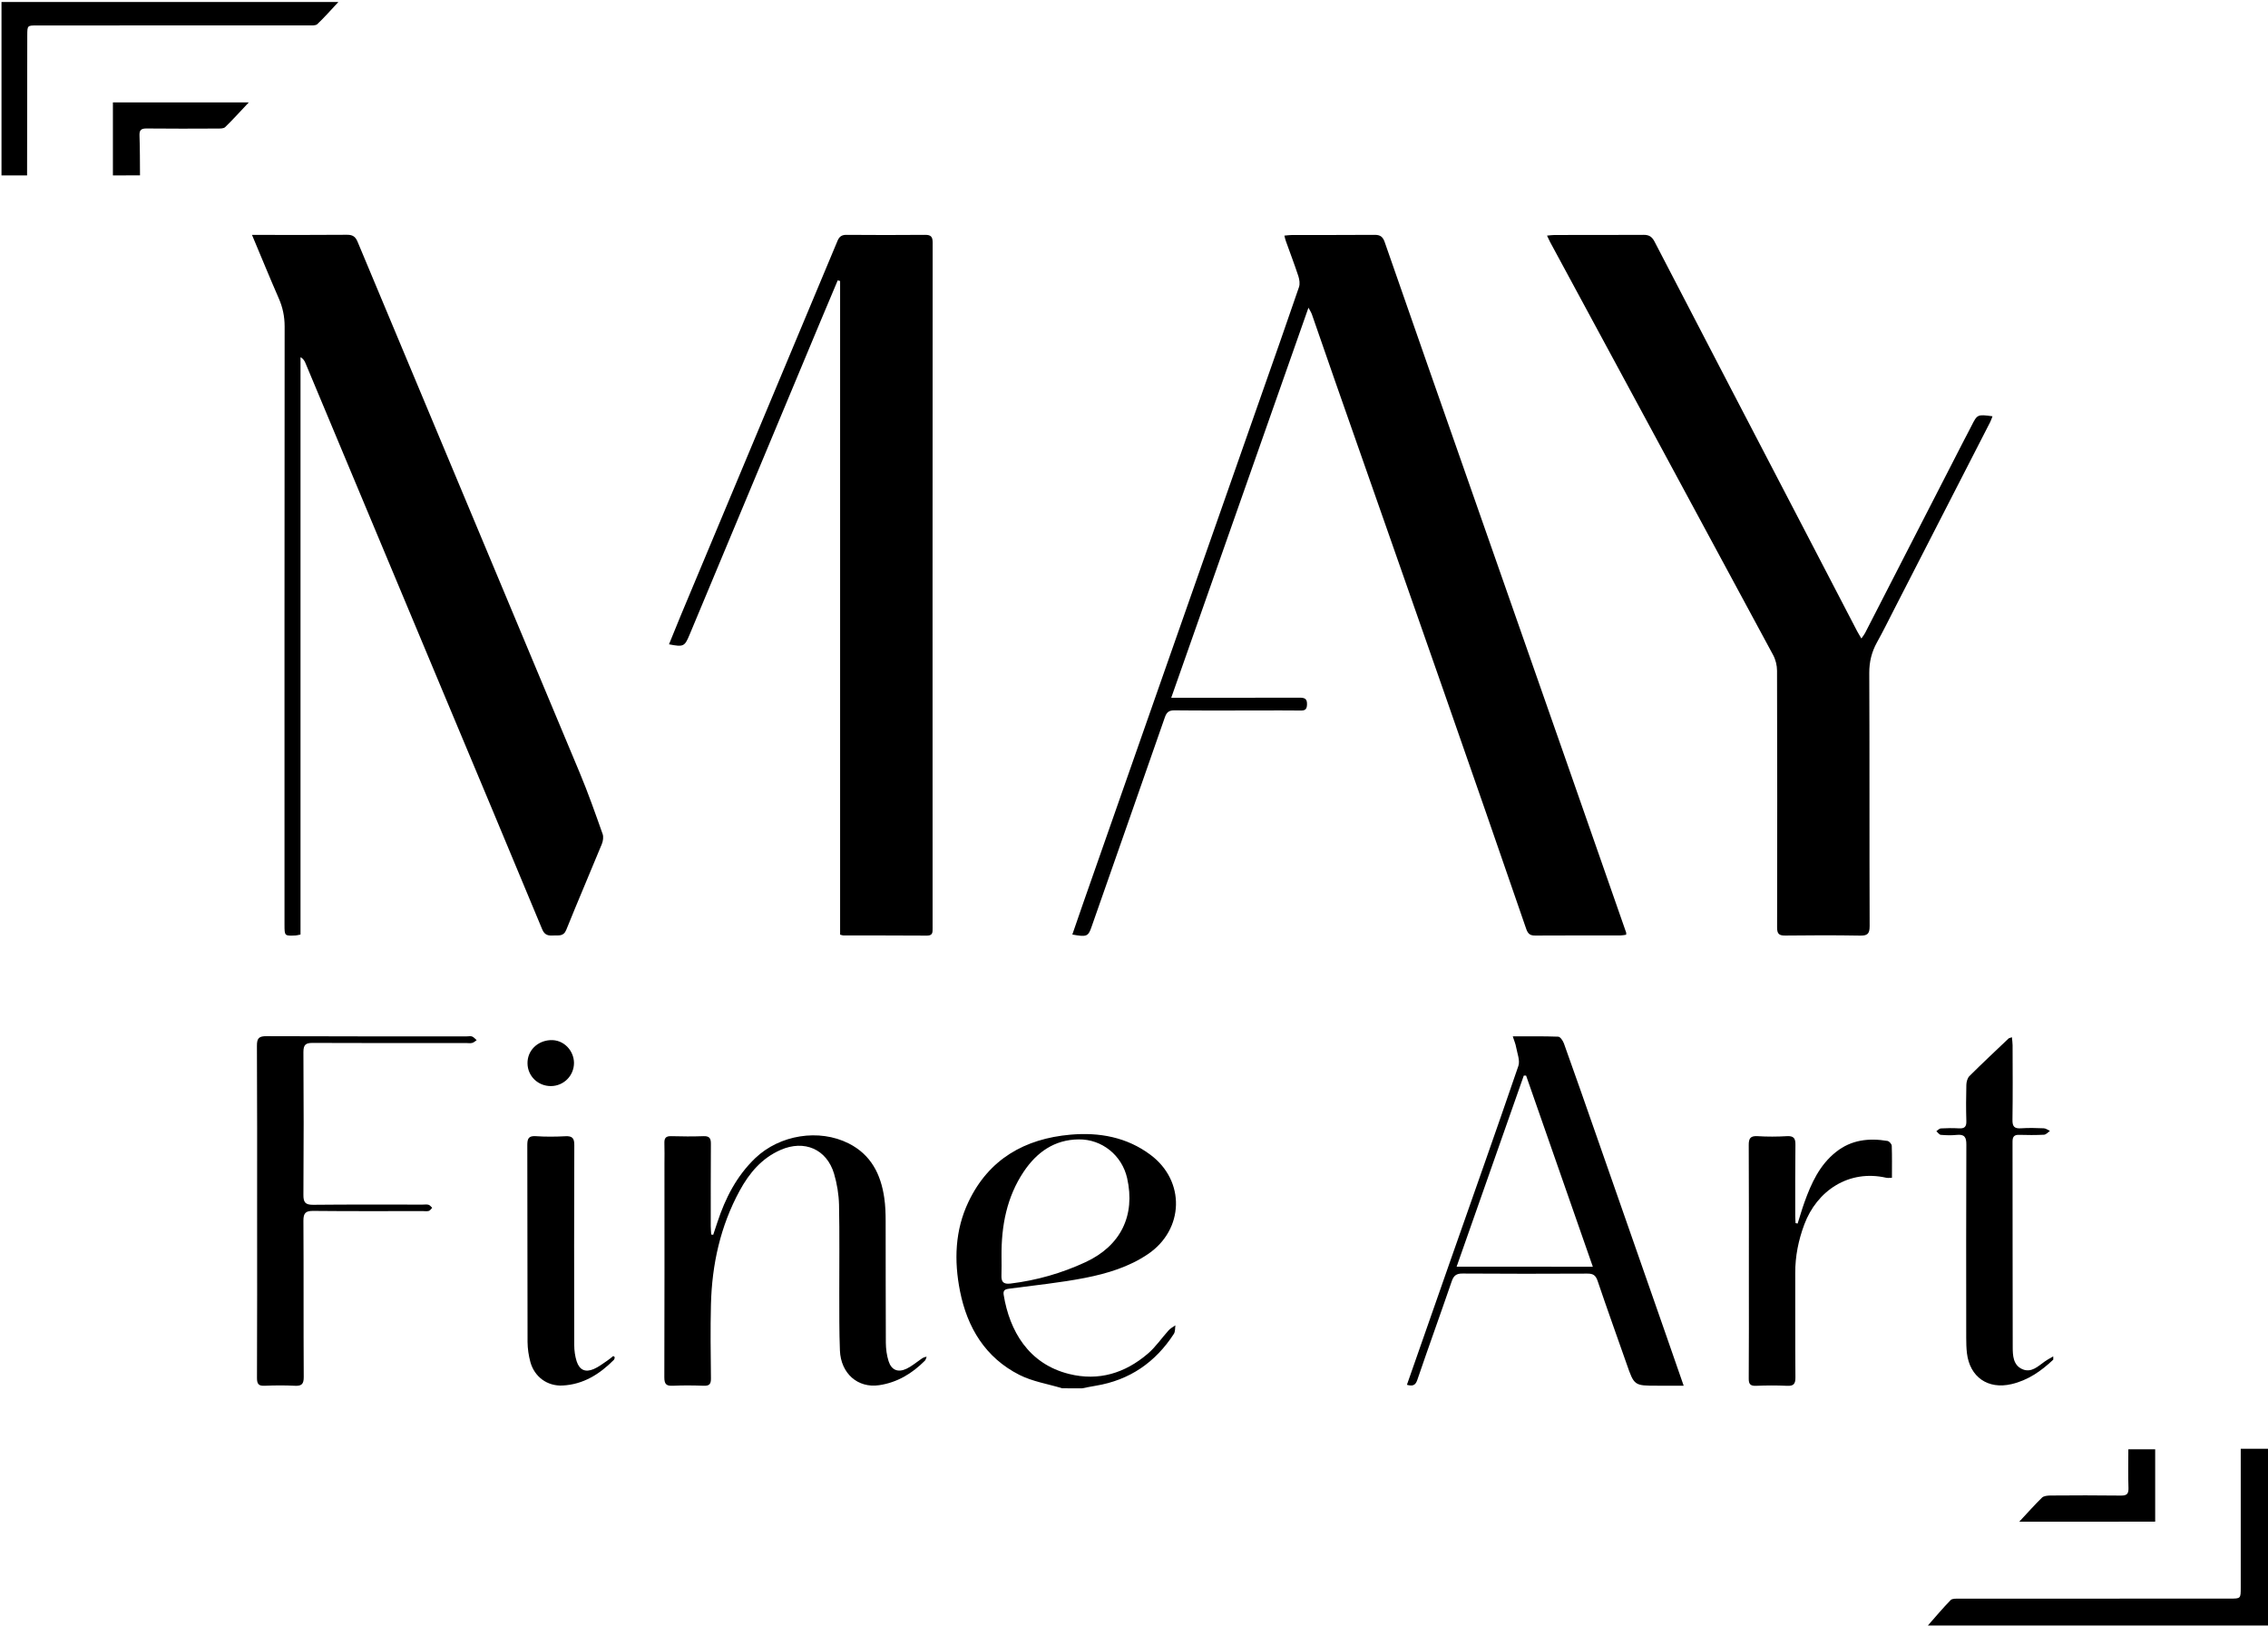 <svg width="360" height="258" viewBox="0 0 360 258" fill="none" xmlns="http://www.w3.org/2000/svg">
<g clip-path="url(#clip0_28575_130279)">
<path d="M168.611 220.322C166.331 219.632 163.891 219.252 161.801 218.192C156.401 215.452 153.531 210.692 152.381 204.902C151.421 200.072 151.571 195.242 153.731 190.722C156.951 183.962 162.641 180.712 169.921 180.072C174.491 179.672 178.871 180.462 182.631 183.282C188.181 187.432 187.961 195.112 182.241 199.012C179.211 201.072 175.741 202.112 172.231 202.802C168.291 203.572 164.271 203.972 160.281 204.502C159.641 204.582 159.181 204.682 159.311 205.482C160.241 211.202 163.251 216.452 169.701 218.052C174.401 219.222 178.571 217.922 182.181 214.842C183.441 213.772 184.391 212.342 185.511 211.112C185.801 210.792 186.211 210.582 186.571 210.332C186.501 210.782 186.561 211.322 186.331 211.682C183.401 216.202 179.321 219.022 173.961 219.912C173.211 220.032 172.471 220.192 171.731 220.332C170.691 220.322 169.651 220.322 168.611 220.322ZM158.971 199.362C158.971 200.362 159.001 201.362 158.961 202.352C158.921 203.382 159.201 203.842 160.401 203.702C164.561 203.192 168.521 202.062 172.311 200.302C177.871 197.722 180.251 192.932 178.911 186.972C178.091 183.352 174.921 180.782 171.221 180.822C167.361 180.862 164.571 182.862 162.511 185.922C159.791 189.972 158.931 194.562 158.971 199.362Z" fill="black"/>
<path d="M325.919 215.771C324.009 217.581 321.909 219.051 319.289 219.661C315.559 220.541 312.659 218.551 312.209 214.731C312.119 213.941 312.099 213.141 312.099 212.341C312.089 202.111 312.079 191.891 312.119 181.661C312.129 180.461 311.819 179.981 310.579 180.111C309.749 180.201 308.899 180.171 308.069 180.101C307.819 180.081 307.599 179.731 307.359 179.521C307.589 179.371 307.819 179.101 308.059 179.081C309.019 179.031 309.979 179.011 310.939 179.071C311.809 179.121 312.149 178.841 312.119 177.921C312.059 176.001 312.069 174.091 312.119 172.171C312.129 171.701 312.289 171.101 312.599 170.781C314.639 168.751 316.739 166.791 318.819 164.811C318.899 164.741 319.039 164.731 319.349 164.611C319.389 165.071 319.459 165.471 319.459 165.871C319.469 169.821 319.499 173.781 319.439 177.731C319.419 178.821 319.779 179.131 320.819 179.061C322.009 178.981 323.219 179.011 324.409 179.061C324.739 179.071 325.059 179.331 325.389 179.481C325.079 179.691 324.769 180.071 324.439 180.081C323.119 180.151 321.799 180.141 320.489 180.101C319.709 180.081 319.449 180.401 319.449 181.171C319.469 192.031 319.449 202.901 319.479 213.761C319.479 215.111 319.539 216.651 321.009 217.291C322.429 217.911 323.479 216.841 324.549 216.081C324.979 215.771 325.459 215.531 325.909 215.261C325.919 215.451 325.919 215.611 325.919 215.771Z" fill="black"/>
<path d="M203.871 37.392C204.351 37.352 204.731 37.292 205.111 37.292C209.471 37.282 213.821 37.312 218.181 37.272C219.091 37.262 219.501 37.572 219.801 38.442C224.371 51.592 228.981 64.722 233.581 77.862C238.561 92.092 243.551 106.322 248.531 120.552C251.731 129.702 254.931 138.852 258.121 148.002C258.141 148.072 258.121 148.152 258.121 148.342C257.831 148.382 257.541 148.452 257.251 148.452C252.731 148.462 248.221 148.442 243.701 148.472C242.891 148.482 242.541 148.222 242.261 147.432C237.961 134.952 233.631 122.472 229.271 110.012C223.511 93.522 217.711 77.032 211.941 60.552C210.691 56.972 209.461 53.392 208.211 49.812C208.131 49.592 208.001 49.402 207.691 48.832C200.391 69.582 193.201 90.032 185.911 110.732C186.621 110.732 187.081 110.732 187.541 110.732C193.771 110.732 200.011 110.742 206.241 110.722C207.061 110.722 207.501 110.852 207.461 111.822C207.431 112.582 207.151 112.772 206.461 112.762C204.261 112.732 202.061 112.752 199.871 112.752C195.391 112.752 190.921 112.782 186.441 112.732C185.561 112.722 185.181 113.022 184.901 113.832C181.031 124.942 177.131 136.052 173.241 147.152C172.731 148.622 172.471 148.722 170.211 148.312C170.801 146.612 171.371 144.932 171.961 143.252C176.391 130.602 180.821 117.952 185.261 105.302C190.241 91.112 195.221 76.922 200.201 62.732C202.211 57.012 204.231 51.292 206.191 45.552C206.361 45.042 206.261 44.362 206.091 43.832C205.481 41.972 204.781 40.152 204.121 38.302C204.021 38.052 203.971 37.792 203.871 37.392Z" fill="black"/>
<path d="M40 37.28C40.7 37.28 41.17 37.28 41.63 37.28C46.11 37.28 50.58 37.3 55.06 37.26C55.94 37.25 56.41 37.52 56.76 38.37C68.5 66.46 80.27 94.53 92.01 122.62C93.35 125.82 94.5 129.1 95.66 132.37C95.82 132.83 95.72 133.48 95.53 133.95C93.67 138.49 91.72 143 89.89 147.55C89.44 148.68 88.64 148.41 87.85 148.46C87.05 148.51 86.46 148.43 86.07 147.5C80.82 134.86 75.53 122.24 70.24 109.62C63 92.28 55.74 74.95 48.48 57.61C48.34 57.26 48.14 56.94 47.7 56.68C47.7 87.2 47.7 117.73 47.7 148.31C47.35 148.38 47.13 148.45 46.91 148.46C45.16 148.54 45.16 148.54 45.16 146.74C45.16 115.1 45.15 83.46 45.18 51.83C45.18 50.23 44.88 48.78 44.24 47.33C42.82 44.08 41.48 40.8 40 37.28Z" fill="black"/>
<path d="M245.559 37.392C246.049 37.352 246.389 37.292 246.729 37.292C251.449 37.282 256.159 37.302 260.879 37.272C261.759 37.262 262.219 37.562 262.629 38.352C270.689 53.902 278.789 69.432 286.879 84.972C289.519 90.032 292.139 95.102 294.779 100.162C294.959 100.502 295.169 100.832 295.459 101.332C295.729 100.932 295.919 100.712 296.049 100.452C301.279 90.262 306.509 80.072 311.739 69.882C312.119 69.132 312.529 68.402 312.899 67.652C313.859 65.752 313.849 65.742 316.269 66.062C316.139 66.402 316.039 66.722 315.889 67.012C310.829 76.882 305.769 86.752 300.699 96.622C299.789 98.392 298.909 100.192 297.939 101.932C297.089 103.462 296.699 105.032 296.709 106.822C296.769 120.202 296.719 133.582 296.769 146.962C296.769 148.212 296.419 148.502 295.229 148.482C291.279 148.412 287.319 148.422 283.359 148.472C282.359 148.482 282.079 148.182 282.079 147.182C282.109 133.602 282.109 120.022 282.069 106.442C282.069 105.612 281.849 104.692 281.449 103.952C269.669 82.102 257.859 60.262 246.059 38.432C245.909 38.142 245.769 37.832 245.559 37.392Z" fill="black"/>
<path d="M132.971 44.492C132.051 46.682 131.121 48.882 130.201 51.072C123.281 67.632 116.361 84.192 109.441 100.762C108.671 102.602 108.491 102.702 106.191 102.252C106.811 100.732 107.411 99.232 108.031 97.742C116.331 77.912 124.641 58.082 132.931 38.242C133.211 37.562 133.591 37.262 134.361 37.272C138.521 37.302 142.671 37.312 146.831 37.272C147.781 37.262 148.041 37.582 148.041 38.512C148.021 74.772 148.021 111.032 148.031 147.302C148.031 147.932 148.081 148.482 147.151 148.482C142.721 148.452 138.281 148.462 133.851 148.452C133.741 148.452 133.621 148.402 133.351 148.332C133.351 113.772 133.351 79.182 133.351 44.592C133.211 44.552 133.091 44.522 132.971 44.492Z" fill="black"/>
<path d="M113.209 195.961C113.429 195.301 113.649 194.641 113.869 193.981C115.129 190.141 116.929 186.621 119.899 183.781C123.779 180.091 129.999 179.091 134.709 181.461C138.259 183.251 139.819 186.361 140.359 190.101C140.539 191.321 140.579 192.571 140.579 193.801C140.599 200.231 140.569 206.661 140.609 213.091C140.619 214.071 140.749 215.091 141.049 216.031C141.499 217.441 142.549 217.861 143.889 217.221C144.639 216.871 145.289 216.321 145.979 215.851C146.289 215.631 146.569 215.371 147.089 215.311C146.999 215.521 146.959 215.781 146.809 215.941C144.789 217.971 142.419 219.411 139.549 219.831C136.159 220.331 133.469 217.981 133.319 214.321C133.199 211.291 133.229 208.251 133.219 205.221C133.209 200.551 133.279 195.871 133.179 191.201C133.139 189.551 132.859 187.851 132.389 186.261C131.219 182.371 127.679 180.841 123.909 182.491C120.909 183.801 118.929 186.171 117.409 188.961C114.349 194.581 113.009 200.661 112.849 207.011C112.749 210.921 112.809 214.841 112.849 218.751C112.859 219.641 112.609 219.951 111.709 219.921C110.069 219.861 108.429 219.841 106.799 219.921C105.749 219.971 105.449 219.651 105.449 218.581C105.489 207.281 105.469 195.981 105.469 184.671C105.469 183.591 105.499 182.511 105.459 181.441C105.429 180.641 105.669 180.281 106.539 180.311C108.259 180.361 109.979 180.371 111.689 180.311C112.619 180.281 112.849 180.671 112.839 181.521C112.809 185.871 112.819 190.231 112.819 194.581C112.819 195.031 112.869 195.471 112.889 195.921C112.999 195.941 113.109 195.951 113.209 195.961Z" fill="black"/>
<path d="M223.32 219.772C225.63 213.172 227.89 206.702 230.16 200.232C233.79 189.882 237.46 179.552 241.01 169.172C241.3 168.322 240.84 167.192 240.66 166.212C240.57 165.682 240.35 165.172 240.12 164.472C242.65 164.472 245 164.432 247.34 164.522C247.66 164.532 248.08 165.162 248.24 165.592C249.99 170.472 251.7 175.362 253.41 180.262C257.06 190.692 260.7 201.112 264.34 211.542C265.28 214.242 266.22 216.952 267.25 219.912C265.74 219.912 264.41 219.912 263.08 219.912C259.4 219.912 259.4 219.912 258.2 216.462C256.66 212.062 255.07 207.672 253.58 203.252C253.27 202.342 252.82 202.112 251.94 202.122C245.35 202.152 238.76 202.162 232.16 202.112C231.19 202.102 230.75 202.422 230.44 203.322C228.64 208.562 226.75 213.772 224.96 219.022C224.66 219.882 224.22 220.012 223.32 219.772ZM252.83 201.032C249.25 190.772 245.74 180.742 242.24 170.702C242.12 170.702 242 170.702 241.87 170.702C238.33 180.762 234.79 190.822 231.21 201.022C238.5 201.032 245.51 201.032 252.83 201.032Z" fill="black"/>
<path d="M40.812 192.212C40.812 183.462 40.831 174.712 40.782 165.972C40.772 164.752 41.111 164.432 42.331 164.442C52.922 164.492 63.511 164.472 74.102 164.472C74.382 164.472 74.692 164.402 74.931 164.492C75.212 164.602 75.421 164.872 75.662 165.072C75.431 165.222 75.212 165.452 74.951 165.512C74.651 165.592 74.322 165.532 74.001 165.532C65.891 165.532 57.772 165.552 49.661 165.512C48.532 165.502 48.161 165.782 48.161 166.972C48.212 174.522 48.212 182.072 48.161 189.622C48.151 190.812 48.462 191.212 49.702 191.202C55.492 191.142 61.291 191.172 67.082 191.172C67.401 191.172 67.742 191.112 68.031 191.202C68.251 191.262 68.412 191.512 68.602 191.682C68.421 191.852 68.281 192.112 68.072 192.172C67.781 192.262 67.442 192.202 67.121 192.202C61.331 192.202 55.532 192.232 49.742 192.172C48.551 192.162 48.161 192.472 48.161 193.712C48.212 201.982 48.161 210.252 48.212 218.522C48.221 219.652 47.882 219.982 46.791 219.922C45.202 219.842 43.592 219.852 42.002 219.922C41.041 219.962 40.791 219.632 40.791 218.692C40.831 209.862 40.812 201.042 40.812 192.212Z" fill="black"/>
<path d="M285.338 194.18C285.698 193.06 286.018 191.92 286.418 190.81C287.508 187.78 288.818 184.88 291.438 182.81C293.868 180.88 296.668 180.58 299.608 181.07C299.878 181.12 300.268 181.56 300.278 181.83C300.338 183.5 300.308 185.17 300.308 186.92C299.918 186.92 299.648 186.97 299.398 186.91C293.468 185.56 288.398 188.96 286.398 194.32C285.468 196.81 284.948 199.37 284.958 202.04C284.978 207.55 284.938 213.06 284.988 218.58C284.998 219.64 284.698 219.98 283.638 219.93C282.008 219.85 280.358 219.86 278.728 219.93C277.828 219.96 277.568 219.65 277.578 218.77C277.618 213.5 277.598 208.23 277.598 202.95C277.598 195.88 277.618 188.81 277.578 181.74C277.568 180.67 277.838 180.24 278.978 180.31C280.528 180.41 282.098 180.4 283.648 180.31C284.738 180.25 285.008 180.68 284.988 181.69C284.938 185.44 284.958 189.2 284.958 192.95C284.958 193.34 284.998 193.72 285.008 194.11C285.118 194.14 285.228 194.16 285.338 194.18Z" fill="black"/>
<path d="M97.589 215.402C97.539 215.542 97.529 215.712 97.439 215.812C95.179 218.082 92.579 219.722 89.289 219.882C86.869 220.002 84.839 218.512 84.189 216.162C83.909 215.132 83.749 214.042 83.739 212.982C83.709 202.572 83.729 192.152 83.699 181.742C83.699 180.692 83.899 180.232 85.069 180.312C86.619 180.422 88.189 180.402 89.739 180.322C90.839 180.262 91.169 180.632 91.159 181.732C91.119 192.302 91.129 202.882 91.149 213.452C91.149 214.312 91.269 215.212 91.529 216.032C91.979 217.422 92.909 217.842 94.239 217.272C94.999 216.952 95.669 216.422 96.359 215.962C96.709 215.732 97.019 215.452 97.349 215.192C97.439 215.262 97.509 215.332 97.589 215.402Z" fill="black"/>
<path d="M87.451 172.361C85.401 172.371 83.761 170.791 83.731 168.771C83.701 166.731 85.281 165.201 87.321 165.071C89.491 164.941 91.091 166.741 91.111 168.681C91.111 170.721 89.471 172.351 87.451 172.361Z" fill="black"/>
<path d="M0.238 27.84C0.238 18.69 0.238 9.54 0.238 0.32C18.048 0.32 35.748 0.32 53.708 0.32C52.528 1.58 51.498 2.76 50.368 3.83C50.088 4.09 49.468 4.03 49.008 4.03C34.618 4.04 20.248 4.04 5.868 4.04C4.338 4.04 4.338 4.04 4.328 5.6C4.318 13.01 4.308 20.42 4.298 27.84C2.948 27.84 1.588 27.84 0.238 27.84Z" fill="black"/>
<path d="M17.922 27.84C17.922 24.01 17.922 20.18 17.922 16.25C25.032 16.25 32.102 16.25 39.492 16.25C38.122 17.7 36.972 18.98 35.732 20.18C35.482 20.42 34.912 20.4 34.492 20.4C30.752 20.42 27.012 20.43 23.282 20.39C22.392 20.38 22.102 20.65 22.142 21.54C22.222 23.64 22.202 25.73 22.222 27.83C20.792 27.84 19.352 27.84 17.922 27.84Z" fill="black"/>
<path d="M306.012 257.97C307.212 256.61 308.372 255.22 309.632 253.93C309.892 253.67 310.532 253.71 310.992 253.71C325.322 253.7 339.642 253.7 353.972 253.7C355.672 253.7 355.672 253.7 355.672 251.95C355.672 245.1 355.672 238.25 355.672 231.4C355.672 230.97 355.672 230.54 355.672 229.92C357.172 229.92 358.592 229.92 360.002 229.92C360.002 239.26 360.002 248.59 360.002 257.97C342.002 257.97 324.002 257.97 306.012 257.97Z" fill="black"/>
<path d="M320.512 241.5C321.842 240.08 322.942 238.83 324.122 237.68C324.402 237.4 324.992 237.35 325.432 237.34C329.172 237.31 332.912 237.3 336.652 237.35C337.612 237.36 337.882 237.07 337.852 236.13C337.782 234.12 337.832 232.11 337.832 230.01C339.302 230.01 340.662 230.01 342.092 230.01C342.092 233.85 342.092 237.63 342.092 241.49C334.972 241.5 327.912 241.5 320.512 241.5Z" fill="black"/>
</g>
<defs>
<clipPath id="clip0_28575_130279">
<rect width="360" height="258" fill="white"/>
</clipPath>
</defs>
</svg>
